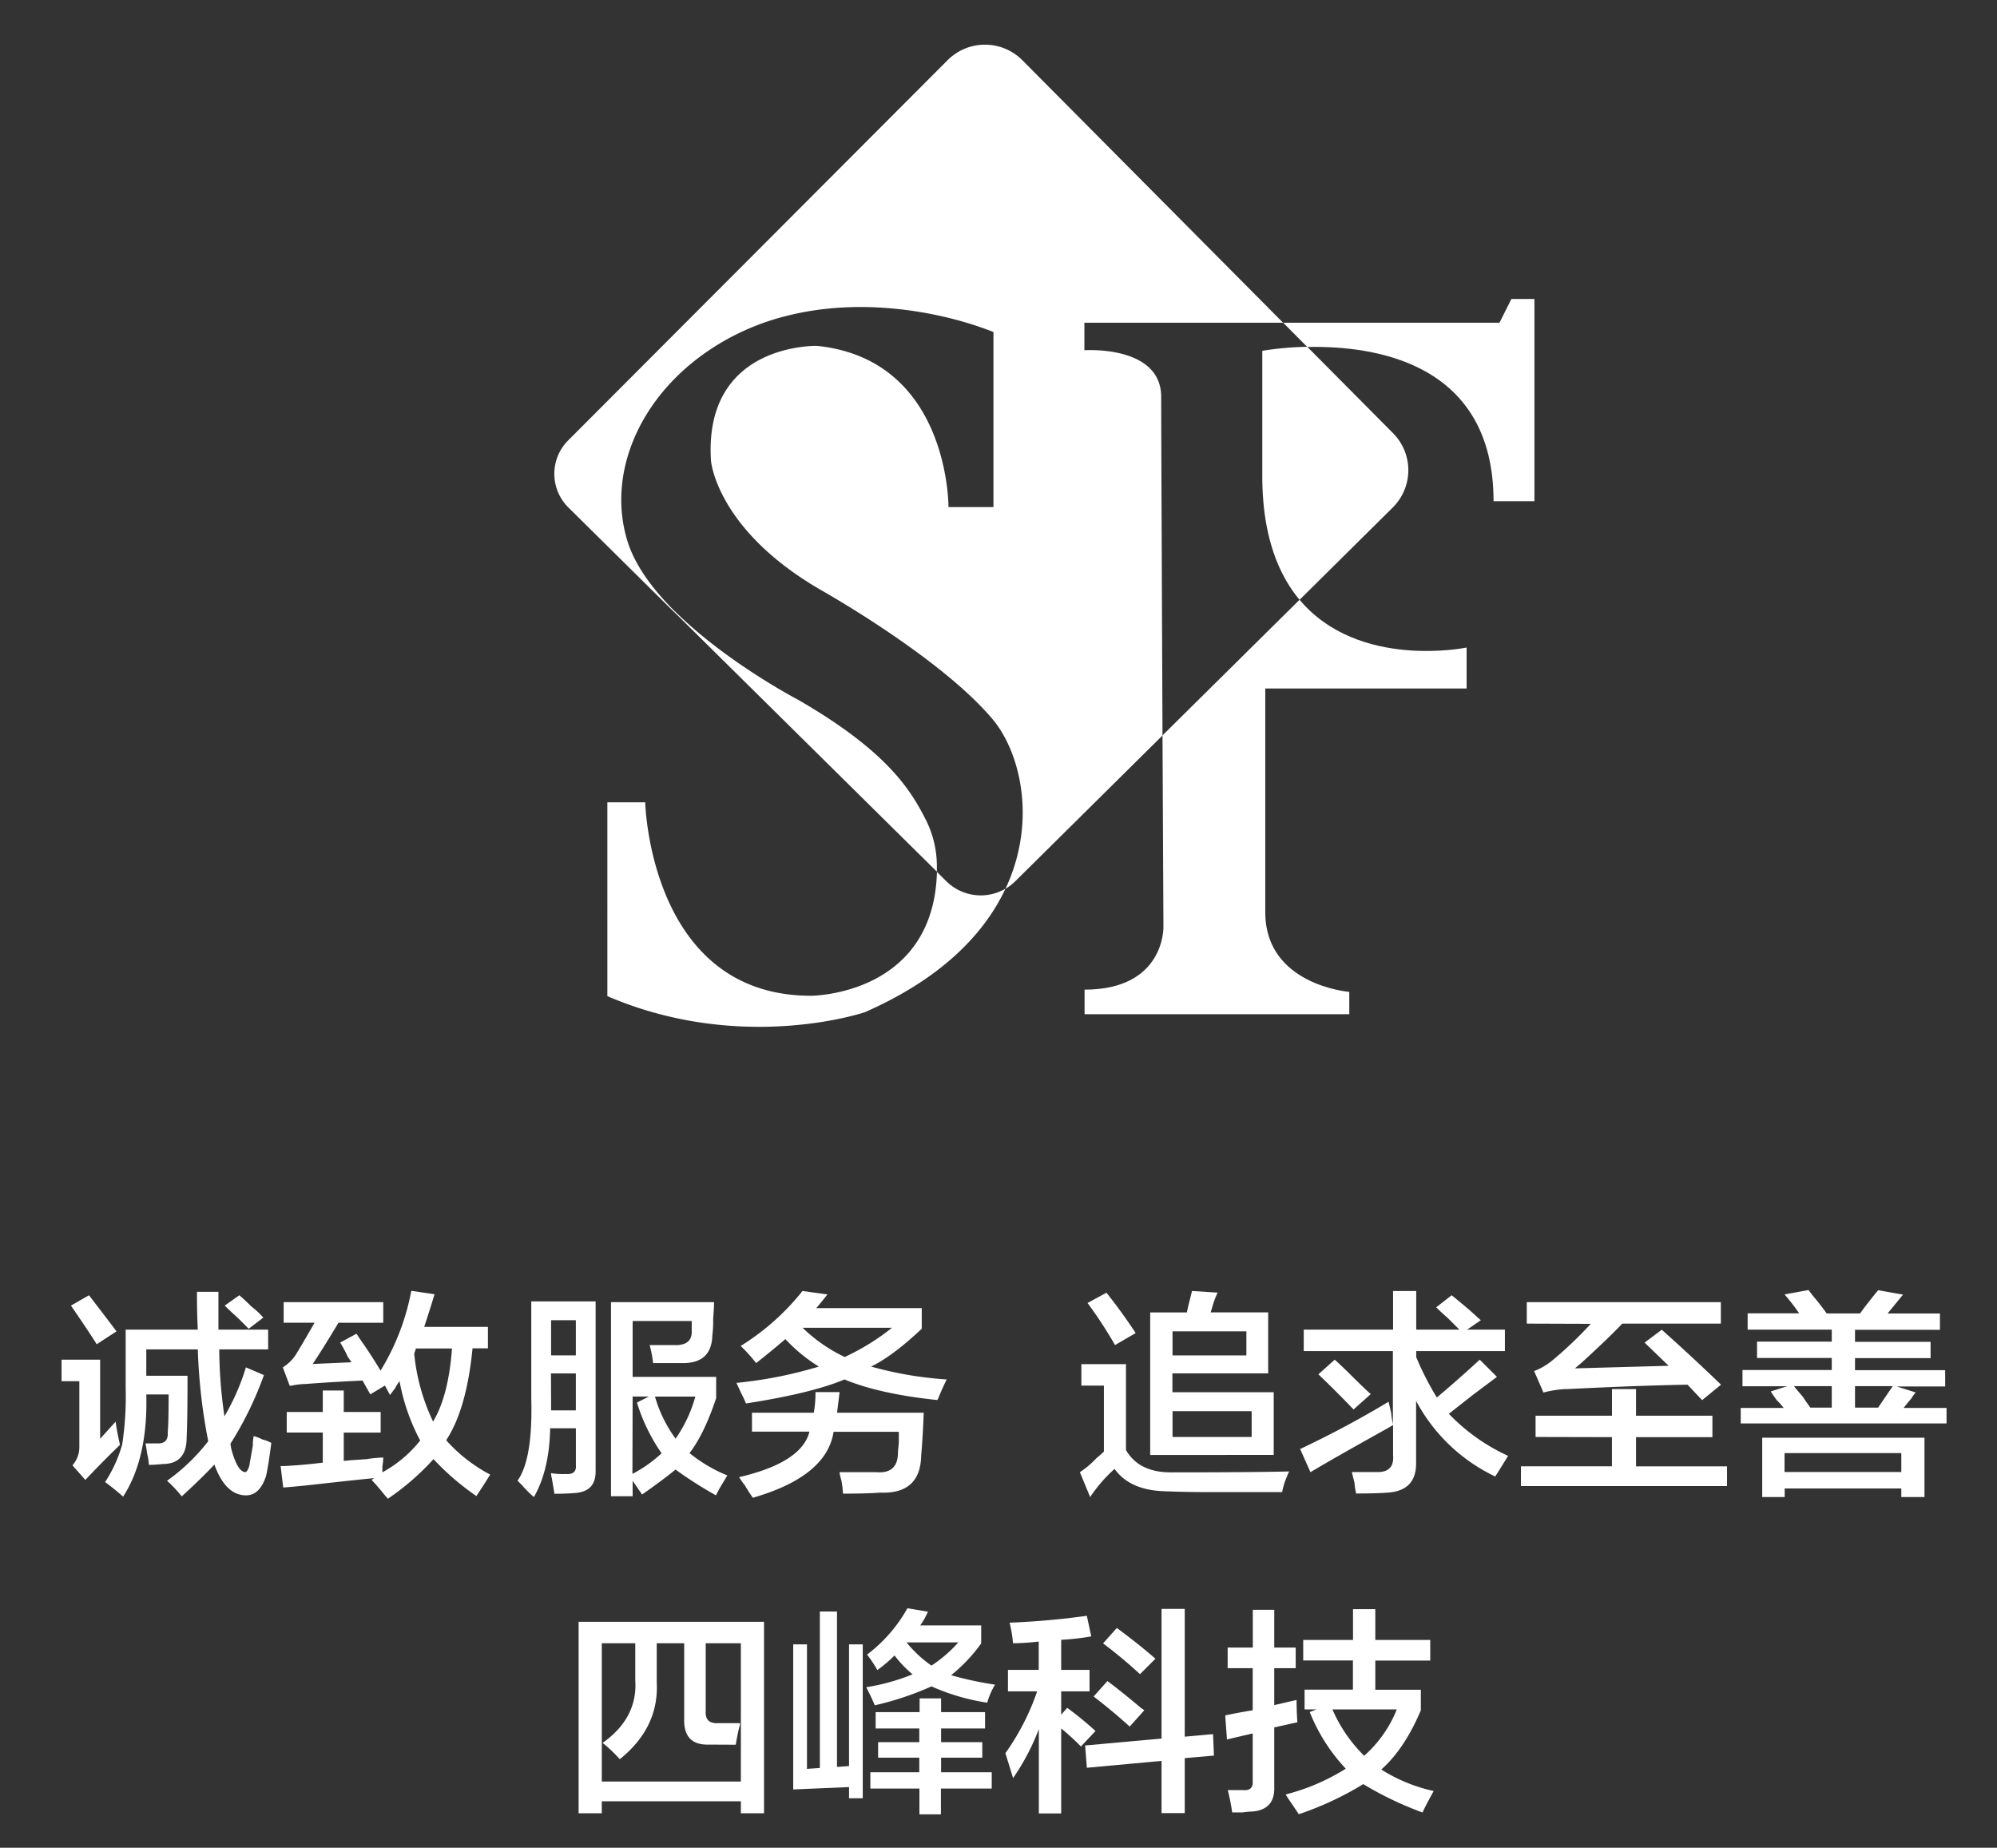 <svg id="图层_1" data-name="图层 1" xmlns="http://www.w3.org/2000/svg" viewBox="0 0 454.3 420.26"><rect x="0" y="0" width="454.3" height="420.26" fill="#333333" stroke="none"/><defs><style>.cls-1{fill:#fff;}.cls-2{fill:none;}</style></defs><title>fb-</title><path class="cls-1" d="M228.74,202.12c-4.82,10.29-14.62,20.49-32,28.1,0,0-27.91,9.52-58.57-3.65V182.48h8.61s1,44,37.7,44c0,0,27.9,0,28.67-28.16l2.18,2.16A11.12,11.12,0,0,0,228.74,202.12Z"/><path class="cls-2" d="M228.74,202.12a11.13,11.13,0,0,1-13.45-1.68l-2.18-2.16v-1a23.34,23.34,0,0,0-2.51-10.72c-3.36-6.6-8.57-15.53-29.18-27.4,0,0-16.25-8.47-27.94-20.08-4.94-4.9-9.06-10.36-10.8-16-5.19-16.73,4.21-36.49,24.26-46.76a56.31,56.31,0,0,1,12.63-4.64c.6-.15,1.21-.28,1.81-.41h0c17.12-3.58,34.44.22,44.48,4.27v39.79H215.74S216,81.8,185.87,78.67a23.11,23.11,0,0,0-3,.17c-.51.06-1.06.13-1.66.23-7.35,1.21-20.73,6.1-19.5,25.69,0,0,1.18,15.78,25.31,29.61,0,0,27.13,15.26,38.87,29.35C232.06,171.07,236,186.69,228.74,202.12Z"/><path class="cls-1" d="M287.84,156.59V207.5c0,16.58,19.11,18.1,19.11,18.1v5.08H246.73v-5.59c18.27,0,17.94-14.21,17.94-14.21s-.1-19.91-.21-43.62l31.18-30.85c13.41,16,38,10.87,38,10.87v9.31Z"/><path class="cls-1" d="M349.07,68v46h-9.3c0-31.55-27.08-35.42-42.38-35.08l-5.48-5.52h49.21l2.71-5.4Z"/><path class="cls-2" d="M287.16,108.21c0,13.27,3.45,22.22,8.48,28.2l-31.18,30.85c-.13-31.71-.3-70.21-.3-77,0-11.84-17.43-10.66-17.43-10.66V73.36h45.18l5.48,5.52a70.07,70.07,0,0,0-10.23.91Z"/><path class="cls-1" d="M264.16,90.28c0,6.77.17,45.27.3,77l-33.52,33.18a10.87,10.87,0,0,1-2.2,1.68c7.25-15.43,3.32-31-2.82-38.42-11.74-14.09-38.87-29.35-38.87-29.35-24.13-13.83-25.31-29.61-25.31-29.61-1.23-19.59,12.15-24.48,19.5-25.69.6-.1,1.15-.17,1.66-.23a23.11,23.11,0,0,1,3-.17c30.13,3.13,29.87,36.66,29.87,36.66H226V75.52c-10-4-27.39-7.86-44.52-4.26-.6.13-1.21.26-1.81.41A56.23,56.23,0,0,0,167,76.31c-20.05,10.27-29.45,30-24.26,46.76,1.74,5.62,5.86,11.08,10.8,16l-.16.16-24.07-23.8a10.76,10.76,0,0,1-.1-15.22l0,0,86.36-86.52a12,12,0,0,1,17,0l0,0,59.32,59.71h-45.2v6.26S264.16,78.44,264.16,90.28Z"/><path class="cls-1" d="M213.13,197.25v1l-59.77-59.07.16-.16c11.69,11.61,27.94,20.08,27.94,20.08,20.61,11.87,25.82,20.8,29.18,27.4A23.44,23.44,0,0,1,213.13,197.25Z"/><path class="cls-1" d="M316.84,115.43l-21.2,21c-5-6-8.48-14.93-8.48-28.2V79.79a70.07,70.07,0,0,1,10.23-.91l19.53,19.66a11.94,11.94,0,0,1-.06,16.87Z"/><path class="cls-2" d="M287.16,108.21c0,13.27,3.45,22.22,8.48,28.2l-31.18,30.85c-.13-31.71-.3-70.21-.3-77,0-11.84-17.43-10.66-17.43-10.66V73.36h45.18l5.48,5.52a70.07,70.07,0,0,0-10.23.91Z"/><path class="cls-1" d="M19.41,336.6l-2.93-3.32a6.23,6.23,0,0,0,1.57-4.3V314.14H14v-4.89h8.78v18l3.52-3.9q.39,2.73,1,5.27C24.62,331.2,22,333.86,19.41,336.6ZM22,305.74q-1.56-2.53-5.86-8.79l4.11-2.35q3.9,5.08,6.25,8.21Zm34,34.37q-4.7,0-7.23-7-3.12,3.31-7.42,7.23A30.39,30.39,0,0,0,38,336.79a44.2,44.2,0,0,0,9.37-9A128.5,128.5,0,0,1,45,306.91H33.28v6h9.38c0,7-.07,11.72-.2,14.07q0,6-5.47,6a29.7,29.7,0,0,1-3.12.2,13.56,13.56,0,0,0-.39-2.54c-.13-1-.27-1.82-.39-2.35h2.54c1.82.13,2.66-.71,2.53-2.54q.2-2.15.2-8.59H33.28q.39,14.46-5.27,23.24-2-1.76-4.1-3.32a30.46,30.46,0,0,0,3.9-8.59,72.9,72.9,0,0,0,.78-12.7V302.42H45c-.13-2.47-.2-5.34-.19-8.6h4.88v8.6H61v4.49H49.88a107.79,107.79,0,0,0,1.18,15.23A51.62,51.62,0,0,0,55.94,311l4.1,1.76a79,79,0,0,1-7.62,15.62l.2,1.18q1.37,5.07,3.12,5.27c.39,0,.72-.52,1-1.56q.19-1.17.78-4.5a9,9,0,0,1,.2-2.14,9.93,9.93,0,0,1,2,.78,7.29,7.29,0,0,1,2,.78c-.39,3.12-.78,5.6-1.17,7.42q-1.43,4.5-4.56,4.5Zm.58-37.89-2.34-2.34c-1.43-1.3-2.48-2.28-3.12-2.93l3.32-2.35c.65.53,1.56,1.37,2.73,2.54a18.77,18.77,0,0,1,2.73,2.54Z"/><path class="cls-1" d="M64.53,300.85v-4.68H87.19v4.68H77q-3.51,5.86-5.86,9.38l8.79-.39a9.15,9.15,0,0,0-.78-1.17,31.91,31.91,0,0,0-1.76-3.32l3.71-2c.26.39.65,1,1.18,1.76,2,2.87,3.38,5.09,4.29,6.64a53.77,53.77,0,0,0,7-18.16l5.28.78c-.78,2.61-1.57,5.08-2.35,7.42H111v4.88h-3.5q-1.36,13.88-6,20.9a35.63,35.63,0,0,0,10,7.81c-.92,1.57-2,3.19-3.13,4.89a59.7,59.7,0,0,1-9.76-8.4,56.62,56.62,0,0,1-10.36,9c-.26-.26-.65-.71-1.17-1.36s-1.24-1.5-2.54-2.93l.59-.39q-4.09.39-12.7,1.36-5.27.58-8,.78l-.59-4.88h.59q4.29-.19,9-.78v-6.84h-8.2v-4.68h8.2v-4.89H78.2v4.89h8.4v4.68H78.2v6.45c1.18-.13,2.87-.26,5.08-.39a32,32,0,0,1,3.91-.39,12.21,12.21,0,0,1-.2,2v1.37a28.25,28.25,0,0,0,8.6-7.23,46.39,46.39,0,0,1-4.69-13.47,6.58,6.58,0,0,0-1,1.56q-.78,1-1.17,1.56l-1.17-2.15-3.32,2L82.48,314q-8.2.39-12.89.78a16.82,16.82,0,0,0-3.32.39H65.9L64.34,311a9.86,9.86,0,0,0,2.73-2.54q1.37-2.15,4.49-7.62Zm34,22.47q3.51-5.86,4.29-16.61h-8.2l-.39,1.18a46.12,46.12,0,0,0,4.29,15.43Z"/><path class="cls-1" d="M121.46,340.5a25.13,25.13,0,0,1-2.73-2.73l-1-1q3.51-4.87,3.13-18.75V296H135.5v38.67c0,3-1.49,4.62-4.49,4.89-1.3.12-2.93.19-4.88.19-.13-.78-.33-2-.59-3.51a5.28,5.28,0,0,1-.19-1.18,17.58,17.58,0,0,0,3.32.2c1.69.13,2.47-.54,2.34-2v-8.4h-5.86Q125,334.27,121.46,340.5Zm3.91-40.23v8H131v-8Zm0,18.75v1.76H131v-8.4h-5.66Zm37.5,21.09a92.63,92.63,0,0,1-9.18-5.86q-3.13,2.53-7.62,5.67l-2.15-3.13v3.52H139V296.17h23.44c0,.91-.07,2.15-.2,3.71a28.22,28.22,0,0,1-.19,3.9q-.21,6.25-6.64,6.25h-6.84a25.79,25.79,0,0,0-.78-4.1h5.47q3.9.19,4.1-2.73v-2.74H143.92v12.7h19V318q-2.74,8.21-6.06,12.5a33.91,33.91,0,0,0,8.6,5.08l-1.76,2.93Zm-19-4.88a30.22,30.22,0,0,0,6.64-4.69A41.29,41.29,0,0,1,144.9,319l2.73-1.37h-3.71Zm14.26-17.58H149a30.58,30.58,0,0,0,4.69,9.57,31,31,0,0,0,4.49-9.57Z"/><path class="cls-1" d="M169.7,319.21a18.91,18.91,0,0,0-1-2.14c-.53-1.18-.92-2-1.17-2.54a97.26,97.26,0,0,0,18.75-3.71,36.6,36.6,0,0,1-7.62-6.25q-2.94,2.54-6.64,5.46a38.25,38.25,0,0,0-3.52-3.9,54.84,54.84,0,0,0,14.06-12.5l5.67.78c-.91,1.17-1.76,2.22-2.54,3.12h24v4.69q-6.65,6.25-11.52,8.6a84.11,84.11,0,0,0,17.19,2.93c-.39.78-1,2.08-1.76,3.9a2.12,2.12,0,0,1-.39.78q-13.1-1.37-21.1-4.68Q184.74,316.87,169.7,319.21Zm22.07,20.51a20.47,20.47,0,0,0-.39-3.12,8.78,8.78,0,0,1-.39-1.76h8.4c3.13.26,4.75-1.11,4.88-4.1,0-.52.07-1.37.2-2.54v-2.54H189.63q-1.57,10.15-18.36,15a30.84,30.84,0,0,1-1.76-2.74,20.65,20.65,0,0,1-1.37-1.95q14.25-3.32,16-10.35H171.07v-4.3h14.06a26.35,26.35,0,0,0,.39-4.69H191l-.58,4.69h19.72c-.13,3.52-.32,6.77-.58,9.77q-.19,8.79-9.38,8.4c-2,.16-4.76.23-8.41.23ZM202.91,302H182.59a35.6,35.6,0,0,0,9.57,6.64A52.16,52.16,0,0,0,202.91,302Z"/><path class="cls-1" d="M248,340.5l-2.34-5.66a19.86,19.86,0,0,0,3.71-3.13c.78-.65,1.37-1.17,1.76-1.56v-15H246v-4.88h10.15V329.8q2.94,5.08,10.16,5.08,17.78,0,26.95-.2c-.13.26-.32.72-.58,1.37a14.78,14.78,0,0,0-1,3.32h-16.6c-3.91,0-7.23-.07-10-.19q-8-.19-11.53-5.08A33.2,33.2,0,0,0,248,340.5Zm5.66-34.57a100.74,100.74,0,0,0-6.25-9.57l4.3-2.34q3.71,4.68,6.64,9.18Zm8,25V298.51H270c.13-.65.32-1.49.59-2.54l.58-2.34L277,294a20.61,20.61,0,0,0-1,2.54c-.27.91-.46,1.56-.59,1.95h13.09v13.87H266.71v4.29h23.05v14.26Zm5.08-28.12v5.47h16.8v-5.47Zm18,18.16h-18v5.86h18Z"/><path class="cls-1" d="M296.59,307.3v-4.88h20.32v-8.79h5.27v8.79H332l-2.54-2.54c-1.31-1.17-2.22-2-2.74-2.54l3.52-2.74c.67.53,1.77,1.44,3.32,2.74s2.66,2.41,3.32,2.93l-3.13,2.15h8.6v4.88H322.18v1.37a65.56,65.56,0,0,0,4.69,9.18q4.68-3.92,9.76-8.6l3.91,3.91-5.47,4.1-5.47,4.3a44,44,0,0,0,13.48,9.57c-1.05,1.69-2,3.25-2.93,4.69a39.67,39.67,0,0,1-18-17.19V332.5q.19,6.63-6.64,7c-1.56.12-3.91.19-7,.19a18.35,18.35,0,0,1-.39-2.54c-.27-1-.46-1.82-.59-2.34H313c2.86.13,4.17-1.17,3.91-3.91v-6.8c-.39.26-1.05.65-2,1.17q-11.91,6.64-16.79,9.57l-2.35-5.27a225.59,225.59,0,0,0,20.12-10.75c.13.52.32,1.37.59,2.54a18.35,18.35,0,0,0,.39,2.54V307.3Zm11.33,13.28q-3.9-4.09-8-8l3.71-3.32c.91.78,2.28,2.09,4.11,3.91s3.19,3.12,4.1,3.91Z"/><path class="cls-1" d="M349.33,326.83V322h17.38v-6.06h5.47V322h17.38v4.88H372.18v6.64h20.7V338H346v-4.49h20.7v-6.64Zm-2-25.78v-4.88h44.15v4.88H369.05q-2.93,3.12-9.37,9c-.65.53-1.11.92-1.37,1.18l21.29-.59-5.47-5.27,3.91-2.93q7,6.26,13.48,12.5l-4.3,3.51-3.32-3.51q-11.13.19-27.35,1H356a25.2,25.2,0,0,0-4.88.78L349,311.84a15,15,0,0,0,4.29-2.54,90,90,0,0,0,8.6-8.2Z"/><path class="cls-1" d="M397.57,302.42v-3.71h11.72a46,46,0,0,0-3.32-4.3l5.47-1a25,25,0,0,0,1.56,2c1.17,1.43,2,2.53,2.54,3.32h7.62c1-1.44,2.4-3.19,4.1-5.28l5.66,1-3.51,4.3h11.91v3.71H422v2.73h17.19v3.71H422v2.74h20.51v3.71h-11l4.3,1.36a8.44,8.44,0,0,0-1,1.37c-.78.91-1.36,1.63-1.75,2.15h9.76v3.52H396v-3.52h9.76a13.73,13.73,0,0,0-1.56-1.76c-.65-.91-1.11-1.56-1.37-2l3.71-1.17H396.4V311.6h20.31v-2.74h-17v-3.71h17v-2.73Zm3.32,38.08V327H437.8v13.5h-5.27v-1.95H406v1.95Zm5.08-10v4.3h26.56v-4.3Zm2.15-15.23q.58.78,1.95,2.34c.78,1.17,1.37,2,1.76,2.54h4.88v-4.88Zm19.14,4.88,3.32-4.88H422v4.88Z"/><path class="cls-1" d="M131.63,412.42V368.87h42.18v43.55h-5.27v-2.73H136.9v2.73Zm29.68-15.62q-5.85.19-5.66-5.86V373.75H149.4v8.79q.58,10.36-8.4,17.58a33.45,33.45,0,0,0-3.91-3.71q8-5.67,7.43-14.26v-8.4H136.9V405.2h31.64V373.75h-8v15.43q-.19,2.94,2.93,2.74h4.88a3.11,3.11,0,0,1-.19,1c-.26,1.05-.52,2.35-.78,3.91Z"/><path class="cls-1" d="M180.45,407V374h3.13v28.32l2.93-.2V366.53h3.9v35.35l2.74-.2V374h3.12v35h-3.12v-2.54Zm44.14-19.73a49.2,49.2,0,0,1-12.69-3.71,68,68,0,0,1-12.89,4.3c-.39-.91-1-2.28-1.95-4.11a47.69,47.69,0,0,0,10.54-2.93,26,26,0,0,1-4.1-4.29,31.76,31.76,0,0,1-3.91,3.32,27.57,27.57,0,0,0-2.34-3.52,34,34,0,0,0,9.18-10.54l4.69.78-.78,1.56c-.39.65-.72,1.17-1,1.56h13.87v4.1a36.63,36.63,0,0,1-6.84,7.23,79.09,79.09,0,0,0,10,2.15,16.33,16.33,0,0,0-1.78,4.06Zm-25.39,5.86v-3.71h10v-3.13h4.89v3.13h10v3.71h-10v3.12h9.37v3.52h-9.37v3.32h11.52v3.71H214.05v5.86h-4.89V406.8H198v-3.71h11.13v-3.32h-9.37v-3.52h9.37v-3.12ZM218,373.56H206.23a27.28,27.28,0,0,0,5.67,5.27A30.08,30.08,0,0,0,218,373.56Z"/><path class="cls-1" d="M230.45,373.75a28.58,28.58,0,0,0-.78-4.68,175.48,175.48,0,0,0,17.58-1.57l1,4.69a58.2,58.2,0,0,1-6.84.78v6.84h6.45v4.88h-6.45V390l1.37-1.56a77.43,77.43,0,0,1,6.44,5.27l-3.32,3.52a52.84,52.84,0,0,0-4.49-4.1v19.33h-5.08V393.28a52.9,52.9,0,0,1-5.86,11.14l-1.75-5.67a54.73,54.73,0,0,0,7.22-14.06H229.3v-4.88h7v-6.45A51.93,51.93,0,0,1,230.45,373.75Zm16.8,28.32-.39-5.07,17.38-1.57V365.94h5.28V395l6.44-.58.2,4.88-6.64.58v12.5h-5.28V400.51ZM257,392.7q-4.11-3.7-8.21-6.84l3.13-3.51q2.93,2.14,7.81,6.25c-.13-.13.06,0,.59.39Zm2.34-11.92a108.15,108.15,0,0,0-8.4-7l3.13-3.51q5.26,3.9,8.78,7Z"/><path class="cls-1" d="M279.28,379.42v-4.69H285v-8.59h4.88v8.59h4.88v4.69h-4.88v8.4l5.08-1.18c0,1.83.06,3.52.19,5.08l-5.27,1.17v13.48c.13,3.52-1.56,5.4-5.08,5.66a17.18,17.18,0,0,0-2.15.2h-2.34a47.13,47.13,0,0,0-1-5.08h3.52c1.56.13,2.27-.58,2.15-2.15V394.26l-5.86,1.37-.39-5.47q2.73-.59,6.25-1.17v-9.57Zm17.19-1.76V373H307.8v-7h5.07v7h12.5v4.69h-12.5v6.64h10.36V389q-3.72,8.79-9,13.47a37.34,37.34,0,0,0,11.92,4.89c-1,1.82-1.89,3.45-2.54,4.88a77.23,77.23,0,0,1-13.48-6.45,72.63,72.63,0,0,1-14.65,6.84c-.39-.52-1-1.5-2-2.93-.52-.78-.85-1.3-1-1.56a48,48,0,0,0,13.67-5.86,40.89,40.89,0,0,1-8.2-12.89l1.56-.59h-2.73v-4.5h11v-6.64Zm21.29,11.13H303.11a33.4,33.4,0,0,0,7.23,10.55A27.76,27.76,0,0,0,317.76,388.79Z"/></svg>